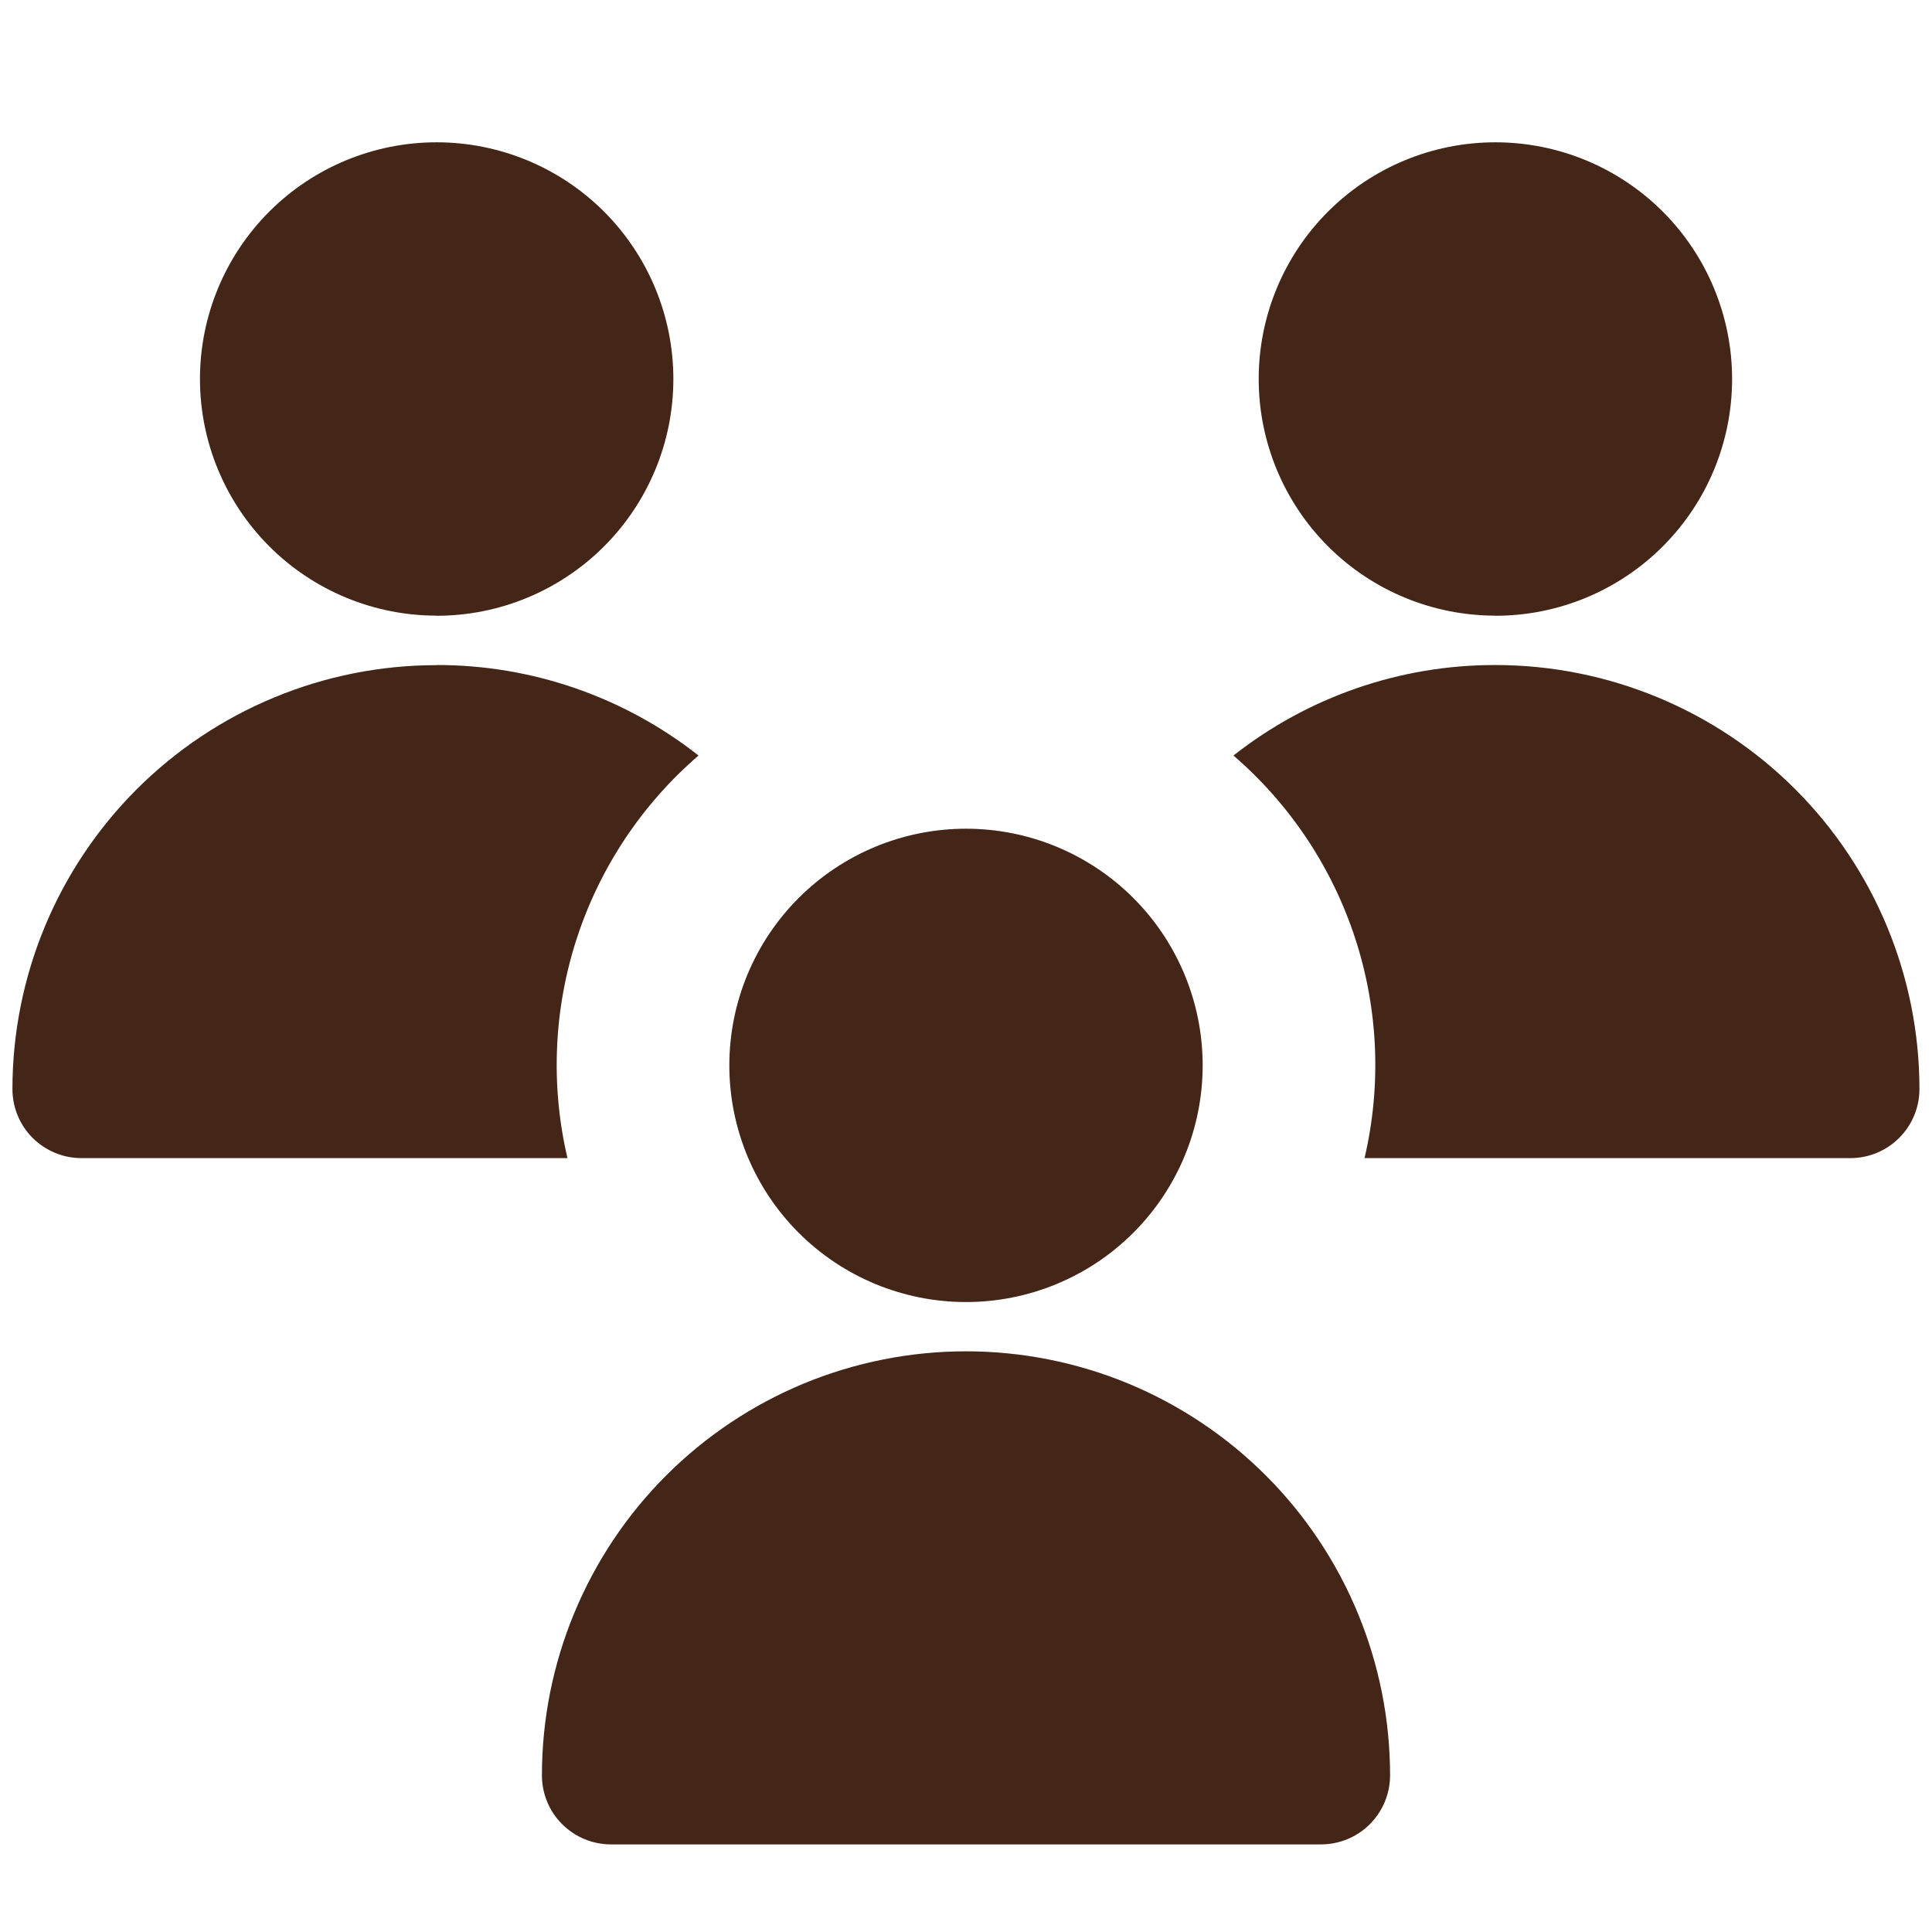 <svg width="32" height="32" viewBox="0 0 32 32" fill="none" xmlns="http://www.w3.org/2000/svg">
<g clip-path="url(#clip0_114_156)">
<path fill-rule="evenodd" clip-rule="evenodd" d="M7.232 10.199C8.272 10.199 9.269 9.786 10.005 9.05C10.74 8.315 11.153 7.318 11.153 6.278C11.153 5.238 10.74 4.241 10.005 3.505C9.269 2.77 8.272 2.357 7.232 2.357C6.192 2.357 5.195 2.77 4.46 3.505C3.725 4.24 3.312 5.237 3.312 6.277C3.312 7.316 3.725 8.313 4.46 9.049C5.195 9.784 6.192 10.197 7.232 10.197V10.199ZM24.768 10.199C25.808 10.199 26.805 9.786 27.541 9.05C28.276 8.315 28.689 7.318 28.689 6.278C28.689 5.238 28.276 4.241 27.541 3.505C26.805 2.77 25.808 2.357 24.768 2.357C23.728 2.357 22.731 2.77 21.996 3.505C21.261 4.24 20.848 5.237 20.848 6.277C20.848 7.316 21.261 8.313 21.996 9.049C22.731 9.784 23.728 10.197 24.768 10.197V10.199ZM24.768 11.015C23.194 11.012 21.666 11.541 20.43 12.514C21.366 13.321 22.064 14.369 22.447 15.545C22.83 16.72 22.883 17.978 22.601 19.182H30.649C30.952 19.182 31.243 19.061 31.457 18.847C31.671 18.633 31.792 18.342 31.792 18.039C31.792 16.176 31.052 14.389 29.735 13.072C28.417 11.755 26.631 11.015 24.768 11.015ZM7.232 11.015C8.805 11.012 10.334 11.541 11.57 12.514C10.633 13.321 9.936 14.369 9.553 15.545C9.17 16.72 9.117 17.978 9.399 19.182H1.348C1.045 19.182 0.755 19.061 0.54 18.847C0.326 18.633 0.206 18.342 0.206 18.039C0.206 17.117 0.388 16.203 0.741 15.351C1.094 14.499 1.612 13.725 2.264 13.073C2.917 12.421 3.691 11.904 4.544 11.551C5.396 11.198 6.309 11.017 7.232 11.017V11.015ZM16 21.566C17.04 21.566 18.037 21.153 18.772 20.418C19.507 19.683 19.92 18.686 19.92 17.646C19.92 16.606 19.507 15.609 18.772 14.874C18.037 14.139 17.04 13.726 16 13.726C14.96 13.726 13.963 14.139 13.228 14.874C12.493 15.609 12.08 16.606 12.08 17.646C12.08 18.686 12.493 19.683 13.228 20.418C13.963 21.153 14.96 21.566 16 21.566ZM8.976 29.406C8.976 28.483 9.158 27.57 9.511 26.718C9.864 25.866 10.381 25.091 11.033 24.439C11.685 23.787 12.46 23.27 13.312 22.916C14.164 22.564 15.077 22.382 16 22.382C16.922 22.382 17.836 22.564 18.688 22.916C19.54 23.27 20.314 23.787 20.967 24.439C21.619 25.091 22.136 25.866 22.489 26.718C22.842 27.57 23.024 28.483 23.024 29.406C23.024 29.709 22.903 30 22.689 30.214C22.475 30.428 22.184 30.549 21.881 30.549H10.119C9.816 30.549 9.525 30.428 9.311 30.214C9.096 30 8.976 29.709 8.976 29.406Z" fill="#432618"/>
</g>
<defs>
<clipPath id="clip0_114_156">
<rect width="32" height="32" fill="white"/>
</clipPath>
</defs>
</svg>
